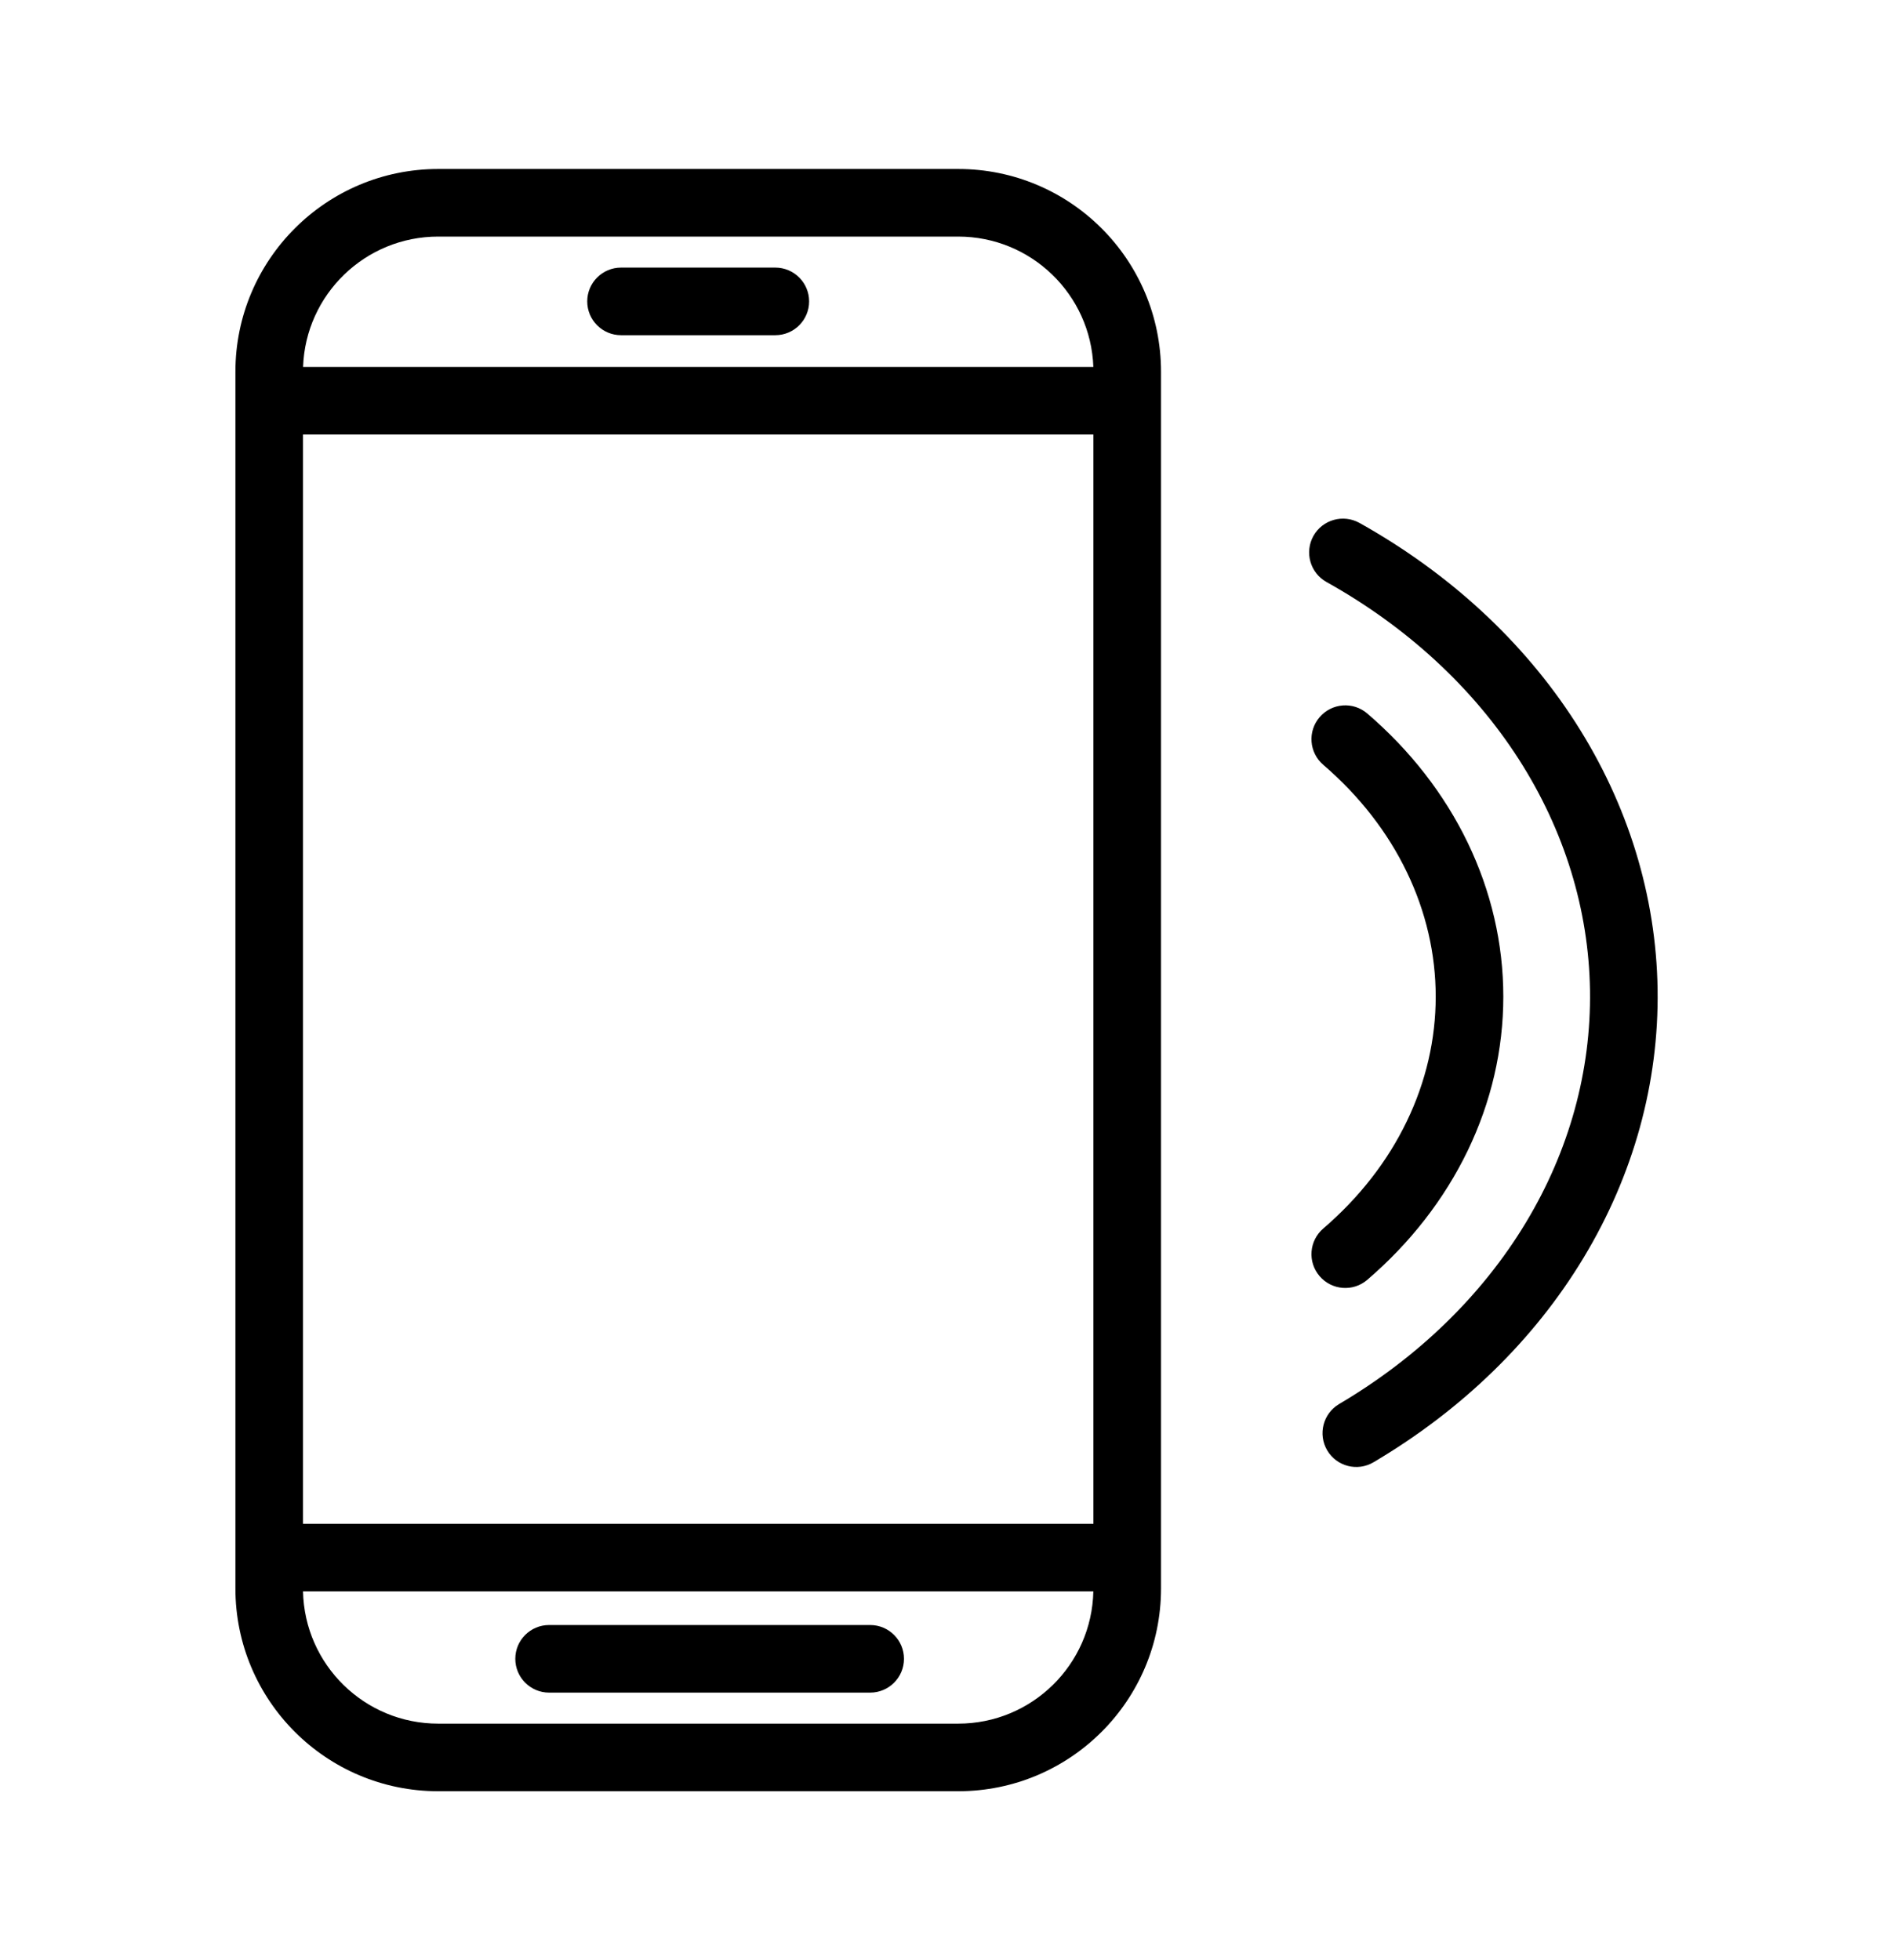 <?xml version="1.0" encoding="UTF-8"?> <svg xmlns="http://www.w3.org/2000/svg" width="28" height="29" viewBox="0 0 28 29" fill="none"><path fill-rule="evenodd" clip-rule="evenodd" d="M14.173 3.5H6.482C5.401 3.5 4.52 4.357 4.483 5.428H16.172C16.134 4.357 15.253 3.5 14.173 3.5ZM4.482 22.543V6.428H16.173V22.543H4.482ZM4.482 23.543H16.172C16.149 24.628 15.263 25.5 14.173 25.5H6.482C5.391 25.5 4.505 24.628 4.482 23.543ZM6.482 2.5C4.825 2.5 3.482 3.843 3.482 5.5V23.5C3.482 25.157 4.825 26.5 6.482 26.5H14.173C15.83 26.5 17.173 25.157 17.173 23.5V5.5C17.173 3.843 15.83 2.5 14.173 2.5H6.482ZM7.622 24.541C7.622 24.265 7.846 24.041 8.122 24.041H12.871C13.147 24.041 13.371 24.265 13.371 24.541C13.371 24.817 13.147 25.041 12.871 25.041H8.122C7.846 25.041 7.622 24.817 7.622 24.541ZM9.186 3.959C8.91 3.959 8.686 4.183 8.686 4.459C8.686 4.735 8.91 4.959 9.186 4.959H11.468C11.744 4.959 11.968 4.735 11.968 4.459C11.968 4.183 11.744 3.959 11.468 3.959H9.186ZM19.427 7.929C19.562 7.688 19.866 7.602 20.108 7.736C21.432 8.476 22.533 9.488 23.305 10.691C24.078 11.895 24.497 13.249 24.518 14.635C24.539 16.02 24.161 17.385 23.424 18.606C22.689 19.827 21.618 20.864 20.316 21.633C20.078 21.774 19.771 21.695 19.631 21.457C19.491 21.219 19.57 20.912 19.807 20.772C20.978 20.081 21.924 19.158 22.568 18.09C23.212 17.023 23.536 15.841 23.518 14.65C23.5 13.459 23.14 12.285 22.464 11.231C21.787 10.177 20.812 9.275 19.62 8.61C19.379 8.475 19.293 8.171 19.427 7.929ZM20.224 10.556C20.015 10.376 19.699 10.4 19.519 10.61C19.339 10.819 19.363 11.135 19.573 11.315C20.106 11.773 20.525 12.312 20.808 12.9C21.092 13.488 21.236 14.115 21.236 14.745C21.236 15.375 21.092 16.002 20.808 16.59C20.525 17.178 20.106 17.717 19.573 18.175C19.363 18.355 19.339 18.671 19.519 18.88C19.699 19.09 20.015 19.114 20.224 18.934C20.856 18.392 21.362 17.743 21.709 17.024C22.056 16.304 22.236 15.53 22.236 14.745C22.236 13.96 22.056 13.186 21.709 12.466C21.362 11.747 20.856 11.098 20.224 10.556Z" fill="black"></path></svg> 